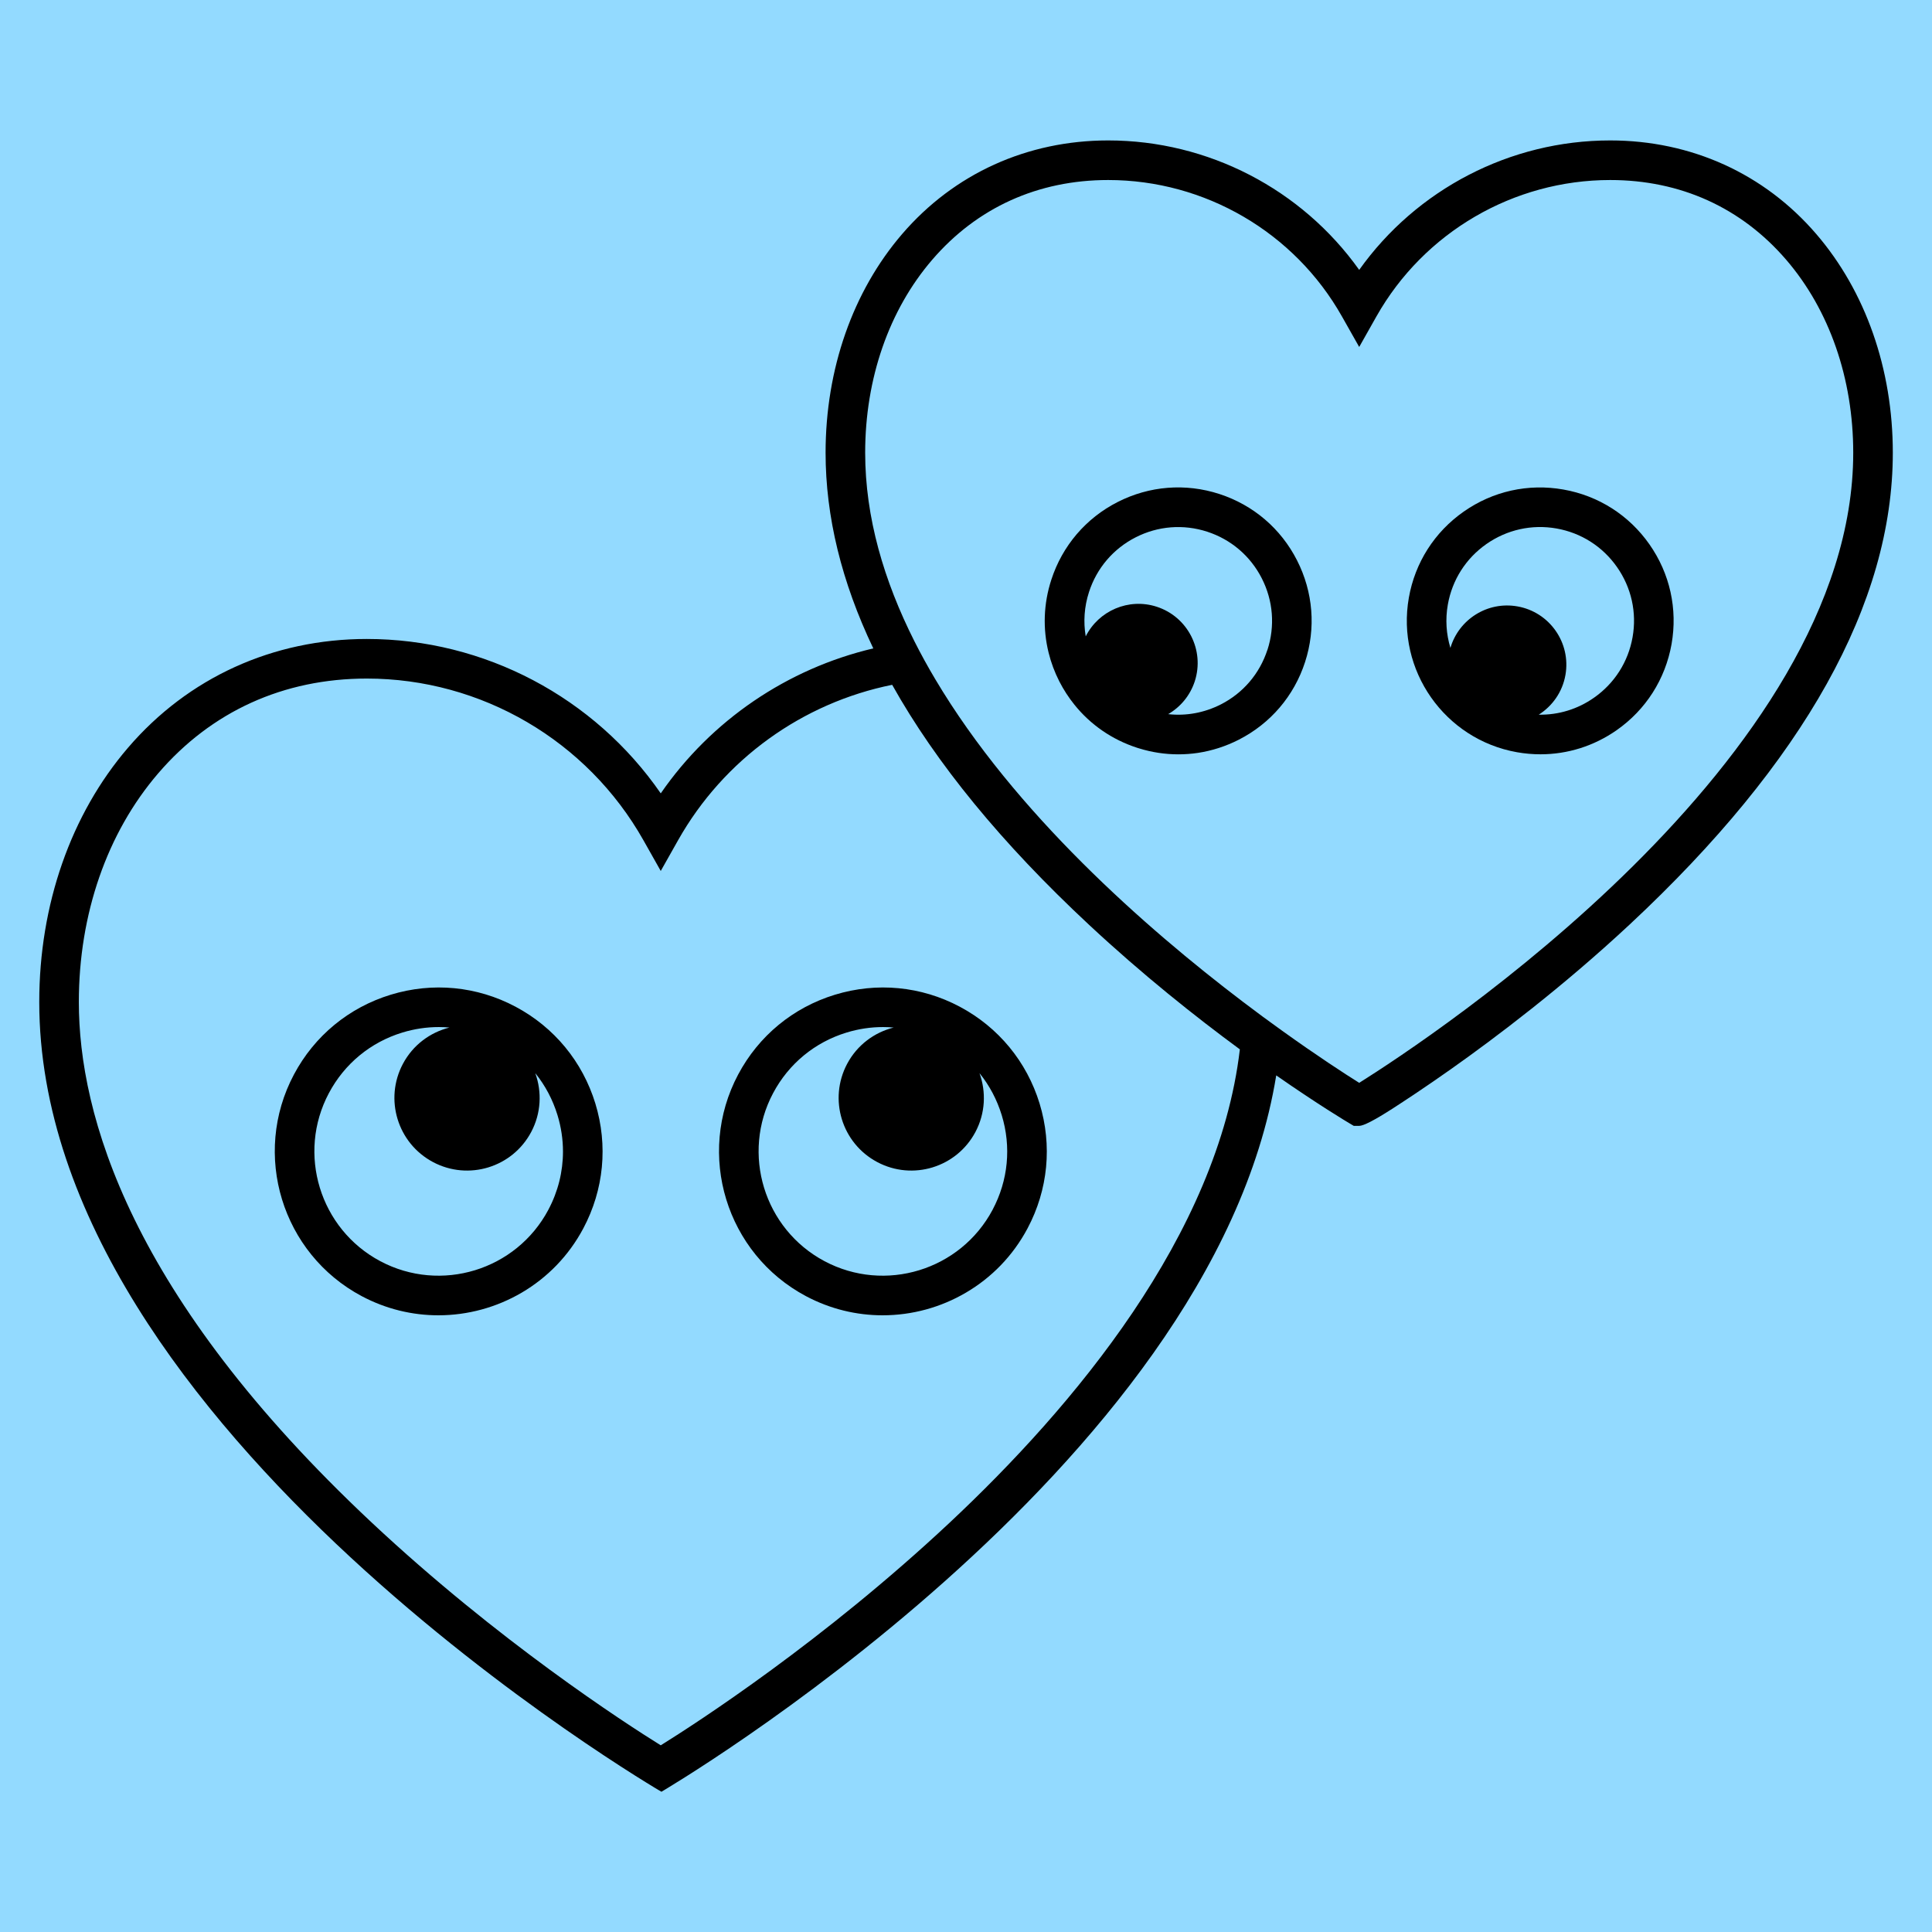 <svg version="1.0" preserveAspectRatio="xMidYMid meet" height="5000" viewBox="0 0 3750 3750" zoomAndPan="magnify" width="5000" xmlns:xlink="http://www.w3.org/1999/xlink" xmlns="http://www.w3.org/2000/svg"><defs><clipPath id="8533eee624"><path clip-rule="nonzero" d="M 76.195 272.43 L 3673.945 272.43 L 3673.945 3477.93 L 76.195 3477.93 Z M 76.195 272.43"></path></clipPath></defs><rect fill-opacity="1" height="4500" y="-375" fill="#ffffff" width="4500" x="-375"></rect><rect fill-opacity="1" height="4500" y="-375" fill="#93daff" width="4500" x="-375"></rect><path fill-rule="nonzero" fill-opacity="1" d="M 1862.93 1954.02 C 1787.941 1914.137 1701.883 1905.918 1620.668 1930.734 C 1539.375 1955.555 1472.684 2010.574 1432.805 2085.57 C 1350.438 2240.48 1409.449 2433.43 1564.348 2515.805 C 1611.758 2541.008 1662.773 2552.996 1713.102 2552.996 C 1770.113 2552.996 1826.129 2537.703 1875.07 2508.887 C 1924.094 2480.148 1965.891 2437.965 1994.473 2384.25 C 2034.352 2309.254 2042.648 2223.191 2017.832 2141.895 C 1992.938 2060.676 1938 1993.977 1862.93 1954.02 Z M 1926.629 2348.137 C 1864.16 2465.625 1717.789 2510.348 1600.383 2447.953 C 1482.98 2385.48 1438.184 2239.098 1500.652 2121.688 C 1530.926 2064.746 1581.484 2023.023 1643.105 2004.195 C 1666.387 1997.051 1690.207 1993.516 1713.945 1993.516 C 1720.707 1993.516 1727.469 1993.82 1734.23 1994.438 C 1734.23 1994.438 1734.23 1994.359 1734.309 1994.438 C 1734.387 1994.438 1734.539 1994.438 1734.617 1994.438 C 1697.273 2003.812 1663.852 2028.172 1644.336 2064.824 C 1607.762 2133.598 1633.883 2218.965 1702.652 2255.543 C 1771.422 2292.121 1856.785 2265.992 1893.281 2197.219 C 1912.723 2160.645 1914.258 2119.305 1901.273 2083.188 C 1901.273 2083.188 1901.348 2083.344 1901.426 2083.344 L 1901.504 2083.344 C 1920.637 2107.086 1935.078 2134.363 1944.301 2164.332 C 1963.203 2225.961 1956.902 2291.199 1926.629 2348.059 Z M 1926.629 2348.137" fill="#000000"></path><path fill-rule="nonzero" fill-opacity="1" d="M 1000.684 1954.02 C 925.691 1914.137 839.637 1905.918 758.418 1930.734 C 677.129 1955.555 610.434 2010.574 570.559 2085.57 C 488.188 2240.406 547.199 2433.43 702.098 2515.805 C 749.508 2541.008 800.527 2552.996 850.852 2552.996 C 964.801 2552.996 1075.137 2491.676 1132.227 2384.25 C 1172.102 2309.254 1180.402 2223.191 1155.582 2141.895 C 1130.688 2060.676 1075.75 1993.977 1000.684 1954.02 Z M 1064.379 2348.137 C 1001.91 2465.625 855.617 2510.348 738.137 2447.953 C 620.73 2385.48 575.934 2239.098 638.402 2121.688 C 668.676 2064.746 719.234 2023.023 780.855 2004.195 C 804.137 1997.051 827.957 1993.516 851.699 1993.516 C 858.461 1993.516 865.223 1993.82 871.984 1994.438 C 871.984 1994.438 871.984 1994.359 872.059 1994.438 C 872.137 1994.438 872.289 1994.438 872.367 1994.438 C 835.023 2003.812 801.602 2028.172 782.086 2064.824 C 745.512 2133.598 771.637 2218.965 840.402 2255.543 C 909.172 2292.121 994.535 2265.992 1031.031 2197.219 C 1050.473 2160.645 1052.008 2119.305 1039.023 2083.188 C 1039.023 2083.188 1039.102 2083.266 1039.176 2083.344 L 1039.254 2083.344 C 1058.387 2107.086 1072.832 2134.363 1082.051 2164.332 C 1089.195 2187.691 1092.73 2211.512 1092.73 2235.18 C 1092.73 2274.137 1083.203 2312.711 1064.379 2348.059 Z M 1064.379 2348.137" fill="#000000"></path><g clip-path="url(#8533eee624)"><path fill-rule="nonzero" fill-opacity="1" d="M 3525.348 454.234 C 3424.613 337.051 3282.547 272.582 3125.418 272.582 C 2931.023 272.582 2749.539 367.48 2638.203 523.852 C 2526.867 367.48 2345.305 272.582 2150.988 272.582 C 1993.781 272.582 1851.789 337.051 1751.059 454.234 C 1655.246 565.656 1602.457 716.418 1602.457 878.781 C 1602.457 1002.574 1633.422 1129.359 1695.047 1258.531 C 1528.695 1297.719 1380.863 1397.535 1282.516 1539.922 C 1153.816 1353.66 940.598 1240.242 712.012 1240.242 C 529.91 1240.242 365.328 1315.164 248.617 1451.172 C 137.434 1580.648 76.195 1756 76.195 1944.875 C 76.195 2774.375 1283.82 3477.777 1283.82 3477.777 C 1283.82 3477.777 2353.145 2851.445 2477.156 2087.34 C 2559.141 2144.43 2613.848 2177.09 2618.609 2179.93 L 2627.676 2185.309 L 2638.203 2185.309 C 2646.5 2185.309 2667.707 2174.375 2701.824 2152.5 C 2727.023 2136.285 2767.285 2109.777 2816.152 2075.273 C 2902.441 2014.34 3032.676 1916.137 3163.066 1794.574 C 3502.066 1478.527 3673.945 1170.395 3673.945 878.781 C 3673.945 716.418 3621.16 565.656 3525.348 454.234 Z M 1843.34 2955.41 C 1597.926 3185.32 1352.898 3343.844 1282.516 3387.641 C 1212.059 3343.844 966.645 3184.934 721.23 2955.027 C 251.613 2514.957 153.031 2162.797 153.031 1944.875 C 153.031 1774.363 207.664 1616.762 306.934 1501.195 C 410.277 1380.785 550.348 1317.082 712.012 1317.082 C 934.066 1317.082 1139.832 1437.418 1249.016 1631.133 L 1282.516 1690.531 L 1316.016 1631.133 C 1404.914 1473.379 1557.973 1364.262 1731.695 1329.223 C 1817.062 1481.676 1944.453 1637.125 2113.34 1794.574 C 2217.297 1891.547 2320.641 1973.613 2406.543 2036.777 C 2364.129 2397.16 2082.527 2731.344 1843.34 2955.41 Z M 2638.203 2101.785 C 2610.773 2084.57 2556.527 2049.457 2487.145 1999.586 C 2463.633 1982.758 2438.43 1964.238 2412 1944.105 C 2223.059 1800.566 1969.195 1577.344 1815.293 1318.234 C 1800.848 1294.031 1787.402 1269.52 1774.879 1244.699 C 1715.867 1127.672 1679.293 1004.418 1679.293 878.781 C 1679.293 734.781 1725.473 601.848 1809.301 504.336 C 1896.434 402.98 2014.605 349.426 2150.988 349.426 C 2338.621 349.426 2512.5 450.855 2604.703 614.219 L 2638.203 673.461 L 2671.625 614.219 C 2763.906 450.855 2937.785 349.426 3125.418 349.426 C 3261.723 349.426 3379.895 402.98 3467.105 504.336 C 3550.934 601.848 3597.109 734.781 3597.109 878.781 C 3597.109 1474.605 2776.43 2015.031 2638.203 2101.785 Z M 2638.203 2101.785" fill="#000000"></path></g><path fill-rule="nonzero" fill-opacity="1" d="M 3034.52 950.168 C 2966.367 938.102 2897.676 953.316 2841.047 993.043 C 2812.695 1012.871 2789.109 1037.613 2771.051 1065.891 C 2752.996 1094.246 2740.547 1126.133 2734.555 1160.176 C 2709.812 1300.715 2804.016 1435.266 2944.547 1460.086 C 2959.758 1462.773 2974.973 1464.082 2990.109 1464.082 C 3042.742 1464.082 3093.992 1448.02 3138.02 1417.207 C 3194.645 1377.559 3232.449 1318.16 3244.512 1250.078 C 3256.5 1181.996 3241.285 1113.223 3201.562 1056.594 C 3161.914 999.961 3102.598 962.156 3034.52 950.168 Z M 3168.828 1236.707 C 3160.379 1284.656 3133.793 1326.383 3093.914 1354.273 C 3062.18 1376.559 3024.992 1387.855 2986.961 1387.164 C 2986.961 1387.164 2986.805 1387.164 2986.73 1387.164 C 3013.082 1370.488 3032.676 1343.285 3038.516 1310.09 C 3049.504 1247.617 3007.781 1187.992 2945.312 1177.004 C 2887.148 1166.707 2831.52 1202.207 2815.23 1257.609 C 2815.23 1257.609 2815.23 1257.609 2815.23 1257.531 C 2807.242 1231.098 2805.09 1202.438 2810.238 1173.469 C 2818.688 1125.594 2845.273 1083.871 2885.074 1055.977 C 2924.953 1028.086 2973.207 1017.328 3021.152 1025.777 C 3069.02 1034.23 3110.742 1060.816 3138.633 1100.699 C 3166.523 1140.504 3177.281 1188.836 3168.828 1236.707 Z M 3168.828 1236.707" fill="#000000"></path><path fill-rule="nonzero" fill-opacity="1" d="M 2366.82 958.852 C 2301.047 937.488 2230.898 943.02 2169.273 974.449 C 2138.465 990.125 2111.727 1011.332 2089.902 1036.844 C 2068.082 1062.434 2051.332 1092.246 2040.652 1125.133 C 2025.438 1171.699 2023.824 1220.492 2035.352 1266.906 C 2040.039 1285.961 2047.031 1304.711 2056.172 1322.691 C 2064.473 1338.828 2074.23 1353.891 2085.371 1367.723 C 2116.488 1406.527 2158.363 1435.57 2206.848 1451.324 C 2208.23 1451.785 2209.691 1452.246 2211.074 1452.629 C 2236.121 1460.391 2261.707 1464.156 2287.141 1464.156 C 2299.82 1464.156 2312.418 1463.234 2324.945 1461.391 C 2352.297 1457.242 2379.035 1448.711 2404.391 1435.801 C 2466.016 1404.375 2511.73 1350.895 2533.09 1285.117 C 2554.453 1219.34 2548.918 1149.184 2517.492 1087.559 C 2486.145 1025.934 2432.59 980.211 2366.82 958.852 Z M 2460.02 1261.375 C 2444.961 1307.633 2412.844 1345.285 2369.508 1367.336 C 2337.547 1383.551 2302.43 1390.004 2267.625 1386.164 L 2267.547 1386.164 C 2267.547 1386.164 2267.473 1386.164 2267.395 1386.164 C 2290.984 1372.484 2309.883 1350.434 2319.027 1322.461 C 2338.621 1262.141 2305.582 1197.289 2245.266 1177.695 C 2190.637 1159.941 2132.395 1185.453 2107.344 1235.246 C 2107.344 1235.172 2107.344 1235.094 2107.344 1235.016 C 2102.66 1207.047 2104.426 1177.695 2113.801 1148.953 C 2128.781 1102.695 2160.977 1065.043 2204.234 1042.992 C 2247.57 1020.859 2296.898 1017.02 2343.152 1032.004 C 2389.41 1047.062 2427.059 1079.184 2449.109 1122.523 C 2471.238 1165.859 2475.082 1215.191 2460.098 1261.449 Z M 2460.02 1261.375" fill="#000000"></path></svg>